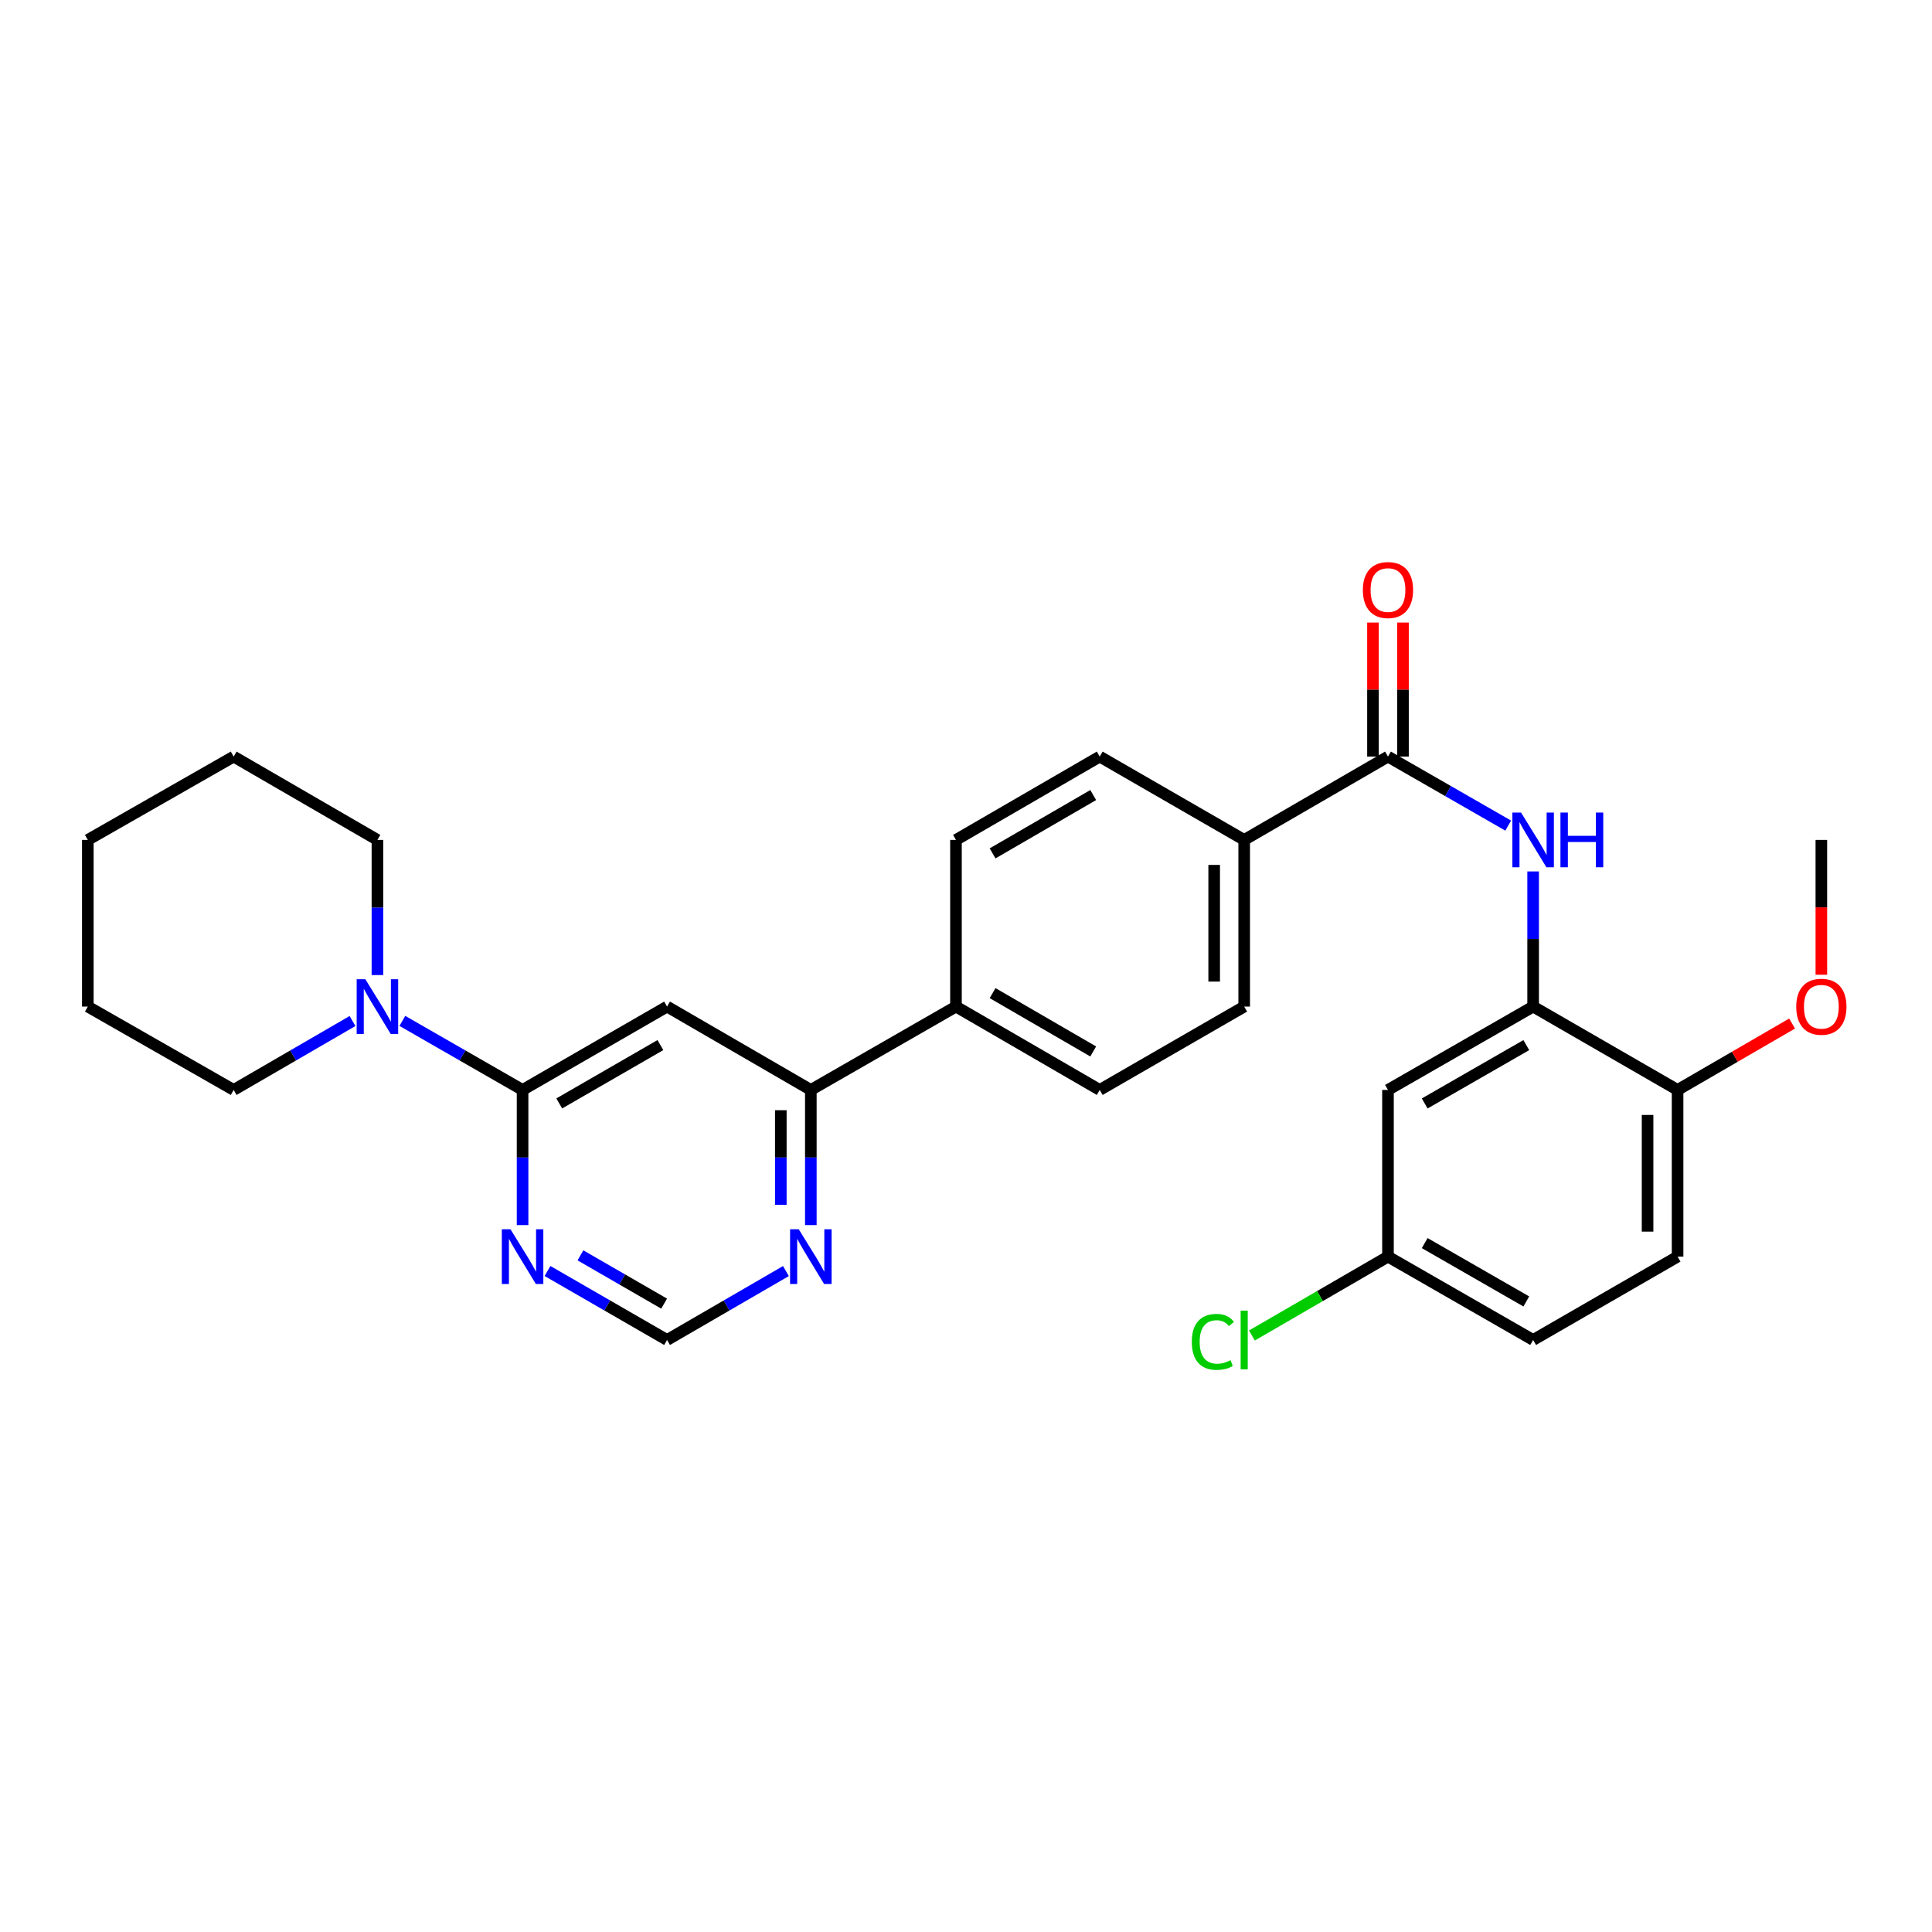 <?xml version='1.0' encoding='iso-8859-1'?>
<svg version='1.1' baseProfile='full'
              xmlns='http://www.w3.org/2000/svg'
                      xmlns:rdkit='http://www.rdkit.org/xml'
                      xmlns:xlink='http://www.w3.org/1999/xlink'
                  xml:space='preserve'
width='1000px' height='1000px' viewBox='0 0 1000 1000'>
<!-- END OF HEADER -->
<rect style='opacity:1.0;fill:#FFFFFF;stroke:none' width='1000' height='1000' x='0' y='0'> </rect>
<path class='bond-0' d='M 270.485,564.151 L 345.271,521.005' style='fill:none;fill-rule:evenodd;stroke:#000000;stroke-width:6px;stroke-linecap:butt;stroke-linejoin:miter;stroke-opacity:1' />
<path class='bond-0' d='M 289.466,571.135 L 341.817,540.934' style='fill:none;fill-rule:evenodd;stroke:#000000;stroke-width:6px;stroke-linecap:butt;stroke-linejoin:miter;stroke-opacity:1' />
<path class='bond-4' d='M 270.485,564.151 L 239.373,546.284' style='fill:none;fill-rule:evenodd;stroke:#000000;stroke-width:6px;stroke-linecap:butt;stroke-linejoin:miter;stroke-opacity:1' />
<path class='bond-4' d='M 239.373,546.284 L 208.26,528.417' style='fill:none;fill-rule:evenodd;stroke:#0000FF;stroke-width:6px;stroke-linecap:butt;stroke-linejoin:miter;stroke-opacity:1' />
<path class='bond-5' d='M 270.485,564.151 L 270.485,599.129' style='fill:none;fill-rule:evenodd;stroke:#000000;stroke-width:6px;stroke-linecap:butt;stroke-linejoin:miter;stroke-opacity:1' />
<path class='bond-5' d='M 270.485,599.129 L 270.485,634.107' style='fill:none;fill-rule:evenodd;stroke:#0000FF;stroke-width:6px;stroke-linecap:butt;stroke-linejoin:miter;stroke-opacity:1' />
<path class='bond-6' d='M 345.271,521.005 L 419.686,564.151' style='fill:none;fill-rule:evenodd;stroke:#000000;stroke-width:6px;stroke-linecap:butt;stroke-linejoin:miter;stroke-opacity:1' />
<path class='bond-1' d='M 718.415,391.604 L 643.992,434.74' style='fill:none;fill-rule:evenodd;stroke:#000000;stroke-width:6px;stroke-linecap:butt;stroke-linejoin:miter;stroke-opacity:1' />
<path class='bond-2' d='M 718.415,391.604 L 749.527,409.467' style='fill:none;fill-rule:evenodd;stroke:#000000;stroke-width:6px;stroke-linecap:butt;stroke-linejoin:miter;stroke-opacity:1' />
<path class='bond-2' d='M 749.527,409.467 L 780.64,427.331' style='fill:none;fill-rule:evenodd;stroke:#0000FF;stroke-width:6px;stroke-linecap:butt;stroke-linejoin:miter;stroke-opacity:1' />
<path class='bond-13' d='M 726.183,391.604 L 726.183,356.921' style='fill:none;fill-rule:evenodd;stroke:#000000;stroke-width:6px;stroke-linecap:butt;stroke-linejoin:miter;stroke-opacity:1' />
<path class='bond-13' d='M 726.183,356.921 L 726.183,322.239' style='fill:none;fill-rule:evenodd;stroke:#FF0000;stroke-width:6px;stroke-linecap:butt;stroke-linejoin:miter;stroke-opacity:1' />
<path class='bond-13' d='M 710.647,391.604 L 710.647,356.921' style='fill:none;fill-rule:evenodd;stroke:#000000;stroke-width:6px;stroke-linecap:butt;stroke-linejoin:miter;stroke-opacity:1' />
<path class='bond-13' d='M 710.647,356.921 L 710.647,322.239' style='fill:none;fill-rule:evenodd;stroke:#FF0000;stroke-width:6px;stroke-linecap:butt;stroke-linejoin:miter;stroke-opacity:1' />
<path class='bond-3' d='M 793.546,451.057 L 793.546,486.031' style='fill:none;fill-rule:evenodd;stroke:#0000FF;stroke-width:6px;stroke-linecap:butt;stroke-linejoin:miter;stroke-opacity:1' />
<path class='bond-3' d='M 793.546,486.031 L 793.546,521.005' style='fill:none;fill-rule:evenodd;stroke:#000000;stroke-width:6px;stroke-linecap:butt;stroke-linejoin:miter;stroke-opacity:1' />
<path class='bond-7' d='M 793.546,521.005 L 718.415,564.151' style='fill:none;fill-rule:evenodd;stroke:#000000;stroke-width:6px;stroke-linecap:butt;stroke-linejoin:miter;stroke-opacity:1' />
<path class='bond-7' d='M 790.013,540.949 L 737.421,571.151' style='fill:none;fill-rule:evenodd;stroke:#000000;stroke-width:6px;stroke-linecap:butt;stroke-linejoin:miter;stroke-opacity:1' />
<path class='bond-12' d='M 793.546,521.005 L 868.315,564.151' style='fill:none;fill-rule:evenodd;stroke:#000000;stroke-width:6px;stroke-linecap:butt;stroke-linejoin:miter;stroke-opacity:1' />
<path class='bond-23' d='M 182.464,528.48 L 151.706,546.315' style='fill:none;fill-rule:evenodd;stroke:#0000FF;stroke-width:6px;stroke-linecap:butt;stroke-linejoin:miter;stroke-opacity:1' />
<path class='bond-23' d='M 151.706,546.315 L 120.948,564.151' style='fill:none;fill-rule:evenodd;stroke:#000000;stroke-width:6px;stroke-linecap:butt;stroke-linejoin:miter;stroke-opacity:1' />
<path class='bond-24' d='M 195.354,504.689 L 195.354,469.715' style='fill:none;fill-rule:evenodd;stroke:#0000FF;stroke-width:6px;stroke-linecap:butt;stroke-linejoin:miter;stroke-opacity:1' />
<path class='bond-24' d='M 195.354,469.715 L 195.354,434.74' style='fill:none;fill-rule:evenodd;stroke:#000000;stroke-width:6px;stroke-linecap:butt;stroke-linejoin:miter;stroke-opacity:1' />
<path class='bond-10' d='M 283.384,657.865 L 314.327,675.717' style='fill:none;fill-rule:evenodd;stroke:#0000FF;stroke-width:6px;stroke-linecap:butt;stroke-linejoin:miter;stroke-opacity:1' />
<path class='bond-10' d='M 314.327,675.717 L 345.271,693.569' style='fill:none;fill-rule:evenodd;stroke:#000000;stroke-width:6px;stroke-linecap:butt;stroke-linejoin:miter;stroke-opacity:1' />
<path class='bond-10' d='M 300.43,649.764 L 322.091,662.261' style='fill:none;fill-rule:evenodd;stroke:#0000FF;stroke-width:6px;stroke-linecap:butt;stroke-linejoin:miter;stroke-opacity:1' />
<path class='bond-10' d='M 322.091,662.261 L 343.751,674.757' style='fill:none;fill-rule:evenodd;stroke:#000000;stroke-width:6px;stroke-linecap:butt;stroke-linejoin:miter;stroke-opacity:1' />
<path class='bond-11' d='M 419.686,564.151 L 494.808,521.005' style='fill:none;fill-rule:evenodd;stroke:#000000;stroke-width:6px;stroke-linecap:butt;stroke-linejoin:miter;stroke-opacity:1' />
<path class='bond-29' d='M 419.686,564.151 L 419.686,599.129' style='fill:none;fill-rule:evenodd;stroke:#000000;stroke-width:6px;stroke-linecap:butt;stroke-linejoin:miter;stroke-opacity:1' />
<path class='bond-29' d='M 419.686,599.129 L 419.686,634.107' style='fill:none;fill-rule:evenodd;stroke:#0000FF;stroke-width:6px;stroke-linecap:butt;stroke-linejoin:miter;stroke-opacity:1' />
<path class='bond-29' d='M 404.15,574.644 L 404.15,599.129' style='fill:none;fill-rule:evenodd;stroke:#000000;stroke-width:6px;stroke-linecap:butt;stroke-linejoin:miter;stroke-opacity:1' />
<path class='bond-29' d='M 404.15,599.129 L 404.15,623.614' style='fill:none;fill-rule:evenodd;stroke:#0000FF;stroke-width:6px;stroke-linecap:butt;stroke-linejoin:miter;stroke-opacity:1' />
<path class='bond-19' d='M 718.415,564.151 L 718.415,650.424' style='fill:none;fill-rule:evenodd;stroke:#000000;stroke-width:6px;stroke-linecap:butt;stroke-linejoin:miter;stroke-opacity:1' />
<path class='bond-8' d='M 406.795,657.898 L 376.033,675.734' style='fill:none;fill-rule:evenodd;stroke:#0000FF;stroke-width:6px;stroke-linecap:butt;stroke-linejoin:miter;stroke-opacity:1' />
<path class='bond-8' d='M 376.033,675.734 L 345.271,693.569' style='fill:none;fill-rule:evenodd;stroke:#000000;stroke-width:6px;stroke-linecap:butt;stroke-linejoin:miter;stroke-opacity:1' />
<path class='bond-9' d='M 643.992,434.74 L 643.992,521.005' style='fill:none;fill-rule:evenodd;stroke:#000000;stroke-width:6px;stroke-linecap:butt;stroke-linejoin:miter;stroke-opacity:1' />
<path class='bond-9' d='M 628.456,447.68 L 628.456,508.066' style='fill:none;fill-rule:evenodd;stroke:#000000;stroke-width:6px;stroke-linecap:butt;stroke-linejoin:miter;stroke-opacity:1' />
<path class='bond-31' d='M 643.992,434.74 L 569.214,391.604' style='fill:none;fill-rule:evenodd;stroke:#000000;stroke-width:6px;stroke-linecap:butt;stroke-linejoin:miter;stroke-opacity:1' />
<path class='bond-16' d='M 494.808,521.005 L 494.808,434.74' style='fill:none;fill-rule:evenodd;stroke:#000000;stroke-width:6px;stroke-linecap:butt;stroke-linejoin:miter;stroke-opacity:1' />
<path class='bond-17' d='M 494.808,521.005 L 569.214,564.151' style='fill:none;fill-rule:evenodd;stroke:#000000;stroke-width:6px;stroke-linecap:butt;stroke-linejoin:miter;stroke-opacity:1' />
<path class='bond-17' d='M 513.762,514.038 L 565.846,544.239' style='fill:none;fill-rule:evenodd;stroke:#000000;stroke-width:6px;stroke-linecap:butt;stroke-linejoin:miter;stroke-opacity:1' />
<path class='bond-18' d='M 868.315,564.151 L 868.315,650.424' style='fill:none;fill-rule:evenodd;stroke:#000000;stroke-width:6px;stroke-linecap:butt;stroke-linejoin:miter;stroke-opacity:1' />
<path class='bond-18' d='M 852.779,577.092 L 852.779,637.483' style='fill:none;fill-rule:evenodd;stroke:#000000;stroke-width:6px;stroke-linecap:butt;stroke-linejoin:miter;stroke-opacity:1' />
<path class='bond-22' d='M 868.315,564.151 L 897.947,546.97' style='fill:none;fill-rule:evenodd;stroke:#000000;stroke-width:6px;stroke-linecap:butt;stroke-linejoin:miter;stroke-opacity:1' />
<path class='bond-22' d='M 897.947,546.97 L 927.579,529.789' style='fill:none;fill-rule:evenodd;stroke:#FF0000;stroke-width:6px;stroke-linecap:butt;stroke-linejoin:miter;stroke-opacity:1' />
<path class='bond-14' d='M 569.214,391.604 L 494.808,434.74' style='fill:none;fill-rule:evenodd;stroke:#000000;stroke-width:6px;stroke-linecap:butt;stroke-linejoin:miter;stroke-opacity:1' />
<path class='bond-14' d='M 565.845,411.514 L 513.761,441.71' style='fill:none;fill-rule:evenodd;stroke:#000000;stroke-width:6px;stroke-linecap:butt;stroke-linejoin:miter;stroke-opacity:1' />
<path class='bond-15' d='M 643.992,521.005 L 569.214,564.151' style='fill:none;fill-rule:evenodd;stroke:#000000;stroke-width:6px;stroke-linecap:butt;stroke-linejoin:miter;stroke-opacity:1' />
<path class='bond-20' d='M 868.315,650.424 L 793.546,693.569' style='fill:none;fill-rule:evenodd;stroke:#000000;stroke-width:6px;stroke-linecap:butt;stroke-linejoin:miter;stroke-opacity:1' />
<path class='bond-21' d='M 718.415,650.424 L 683.199,670.84' style='fill:none;fill-rule:evenodd;stroke:#000000;stroke-width:6px;stroke-linecap:butt;stroke-linejoin:miter;stroke-opacity:1' />
<path class='bond-21' d='M 683.199,670.84 L 647.982,691.256' style='fill:none;fill-rule:evenodd;stroke:#00CC00;stroke-width:6px;stroke-linecap:butt;stroke-linejoin:miter;stroke-opacity:1' />
<path class='bond-32' d='M 718.415,650.424 L 793.546,693.569' style='fill:none;fill-rule:evenodd;stroke:#000000;stroke-width:6px;stroke-linecap:butt;stroke-linejoin:miter;stroke-opacity:1' />
<path class='bond-32' d='M 737.421,643.424 L 790.013,673.626' style='fill:none;fill-rule:evenodd;stroke:#000000;stroke-width:6px;stroke-linecap:butt;stroke-linejoin:miter;stroke-opacity:1' />
<path class='bond-25' d='M 942.729,504.529 L 942.729,469.635' style='fill:none;fill-rule:evenodd;stroke:#FF0000;stroke-width:6px;stroke-linecap:butt;stroke-linejoin:miter;stroke-opacity:1' />
<path class='bond-25' d='M 942.729,469.635 L 942.729,434.74' style='fill:none;fill-rule:evenodd;stroke:#000000;stroke-width:6px;stroke-linecap:butt;stroke-linejoin:miter;stroke-opacity:1' />
<path class='bond-26' d='M 120.948,564.151 L 45.455,521.005' style='fill:none;fill-rule:evenodd;stroke:#000000;stroke-width:6px;stroke-linecap:butt;stroke-linejoin:miter;stroke-opacity:1' />
<path class='bond-27' d='M 195.354,434.74 L 120.948,391.604' style='fill:none;fill-rule:evenodd;stroke:#000000;stroke-width:6px;stroke-linecap:butt;stroke-linejoin:miter;stroke-opacity:1' />
<path class='bond-30' d='M 45.455,521.005 L 45.455,434.74' style='fill:none;fill-rule:evenodd;stroke:#000000;stroke-width:6px;stroke-linecap:butt;stroke-linejoin:miter;stroke-opacity:1' />
<path class='bond-28' d='M 120.948,391.604 L 45.455,434.74' style='fill:none;fill-rule:evenodd;stroke:#000000;stroke-width:6px;stroke-linecap:butt;stroke-linejoin:miter;stroke-opacity:1' />
<path  class='atom-3' d='M 787.286 420.58
L 796.566 435.58
Q 797.486 437.06, 798.966 439.74
Q 800.446 442.42, 800.526 442.58
L 800.526 420.58
L 804.286 420.58
L 804.286 448.9
L 800.406 448.9
L 790.446 432.5
Q 789.286 430.58, 788.046 428.38
Q 786.846 426.18, 786.486 425.5
L 786.486 448.9
L 782.806 448.9
L 782.806 420.58
L 787.286 420.58
' fill='#0000FF'/>
<path  class='atom-3' d='M 807.686 420.58
L 811.526 420.58
L 811.526 432.62
L 826.006 432.62
L 826.006 420.58
L 829.846 420.58
L 829.846 448.9
L 826.006 448.9
L 826.006 435.82
L 811.526 435.82
L 811.526 448.9
L 807.686 448.9
L 807.686 420.58
' fill='#0000FF'/>
<path  class='atom-5' d='M 189.094 506.845
L 198.374 521.845
Q 199.294 523.325, 200.774 526.005
Q 202.254 528.685, 202.334 528.845
L 202.334 506.845
L 206.094 506.845
L 206.094 535.165
L 202.214 535.165
L 192.254 518.765
Q 191.094 516.845, 189.854 514.645
Q 188.654 512.445, 188.294 511.765
L 188.294 535.165
L 184.614 535.165
L 184.614 506.845
L 189.094 506.845
' fill='#0000FF'/>
<path  class='atom-6' d='M 264.225 636.264
L 273.505 651.264
Q 274.425 652.744, 275.905 655.424
Q 277.385 658.104, 277.465 658.264
L 277.465 636.264
L 281.225 636.264
L 281.225 664.584
L 277.345 664.584
L 267.385 648.184
Q 266.225 646.264, 264.985 644.064
Q 263.785 641.864, 263.425 641.184
L 263.425 664.584
L 259.745 664.584
L 259.745 636.264
L 264.225 636.264
' fill='#0000FF'/>
<path  class='atom-9' d='M 413.426 636.264
L 422.706 651.264
Q 423.626 652.744, 425.106 655.424
Q 426.586 658.104, 426.666 658.264
L 426.666 636.264
L 430.426 636.264
L 430.426 664.584
L 426.546 664.584
L 416.586 648.184
Q 415.426 646.264, 414.186 644.064
Q 412.986 641.864, 412.626 641.184
L 412.626 664.584
L 408.946 664.584
L 408.946 636.264
L 413.426 636.264
' fill='#0000FF'/>
<path  class='atom-14' d='M 705.415 305.402
Q 705.415 298.602, 708.775 294.802
Q 712.135 291.002, 718.415 291.002
Q 724.695 291.002, 728.055 294.802
Q 731.415 298.602, 731.415 305.402
Q 731.415 312.282, 728.015 316.202
Q 724.615 320.082, 718.415 320.082
Q 712.175 320.082, 708.775 316.202
Q 705.415 312.322, 705.415 305.402
M 718.415 316.882
Q 722.735 316.882, 725.055 314.002
Q 727.415 311.082, 727.415 305.402
Q 727.415 299.842, 725.055 297.042
Q 722.735 294.202, 718.415 294.202
Q 714.095 294.202, 711.735 297.002
Q 709.415 299.802, 709.415 305.402
Q 709.415 311.122, 711.735 314.002
Q 714.095 316.882, 718.415 316.882
' fill='#FF0000'/>
<path  class='atom-22' d='M 616.872 694.549
Q 616.872 687.509, 620.152 683.829
Q 623.472 680.109, 629.752 680.109
Q 635.592 680.109, 638.712 684.229
L 636.072 686.389
Q 633.792 683.389, 629.752 683.389
Q 625.472 683.389, 623.192 686.269
Q 620.952 689.109, 620.952 694.549
Q 620.952 700.149, 623.272 703.029
Q 625.632 705.909, 630.192 705.909
Q 633.312 705.909, 636.952 704.029
L 638.072 707.029
Q 636.592 707.989, 634.352 708.549
Q 632.112 709.109, 629.632 709.109
Q 623.472 709.109, 620.152 705.349
Q 616.872 701.589, 616.872 694.549
' fill='#00CC00'/>
<path  class='atom-22' d='M 642.152 678.389
L 645.832 678.389
L 645.832 708.749
L 642.152 708.749
L 642.152 678.389
' fill='#00CC00'/>
<path  class='atom-23' d='M 929.729 521.085
Q 929.729 514.285, 933.089 510.485
Q 936.449 506.685, 942.729 506.685
Q 949.009 506.685, 952.369 510.485
Q 955.729 514.285, 955.729 521.085
Q 955.729 527.965, 952.329 531.885
Q 948.929 535.765, 942.729 535.765
Q 936.489 535.765, 933.089 531.885
Q 929.729 528.005, 929.729 521.085
M 942.729 532.565
Q 947.049 532.565, 949.369 529.685
Q 951.729 526.765, 951.729 521.085
Q 951.729 515.525, 949.369 512.725
Q 947.049 509.885, 942.729 509.885
Q 938.409 509.885, 936.049 512.685
Q 933.729 515.485, 933.729 521.085
Q 933.729 526.805, 936.049 529.685
Q 938.409 532.565, 942.729 532.565
' fill='#FF0000'/>
</svg>
